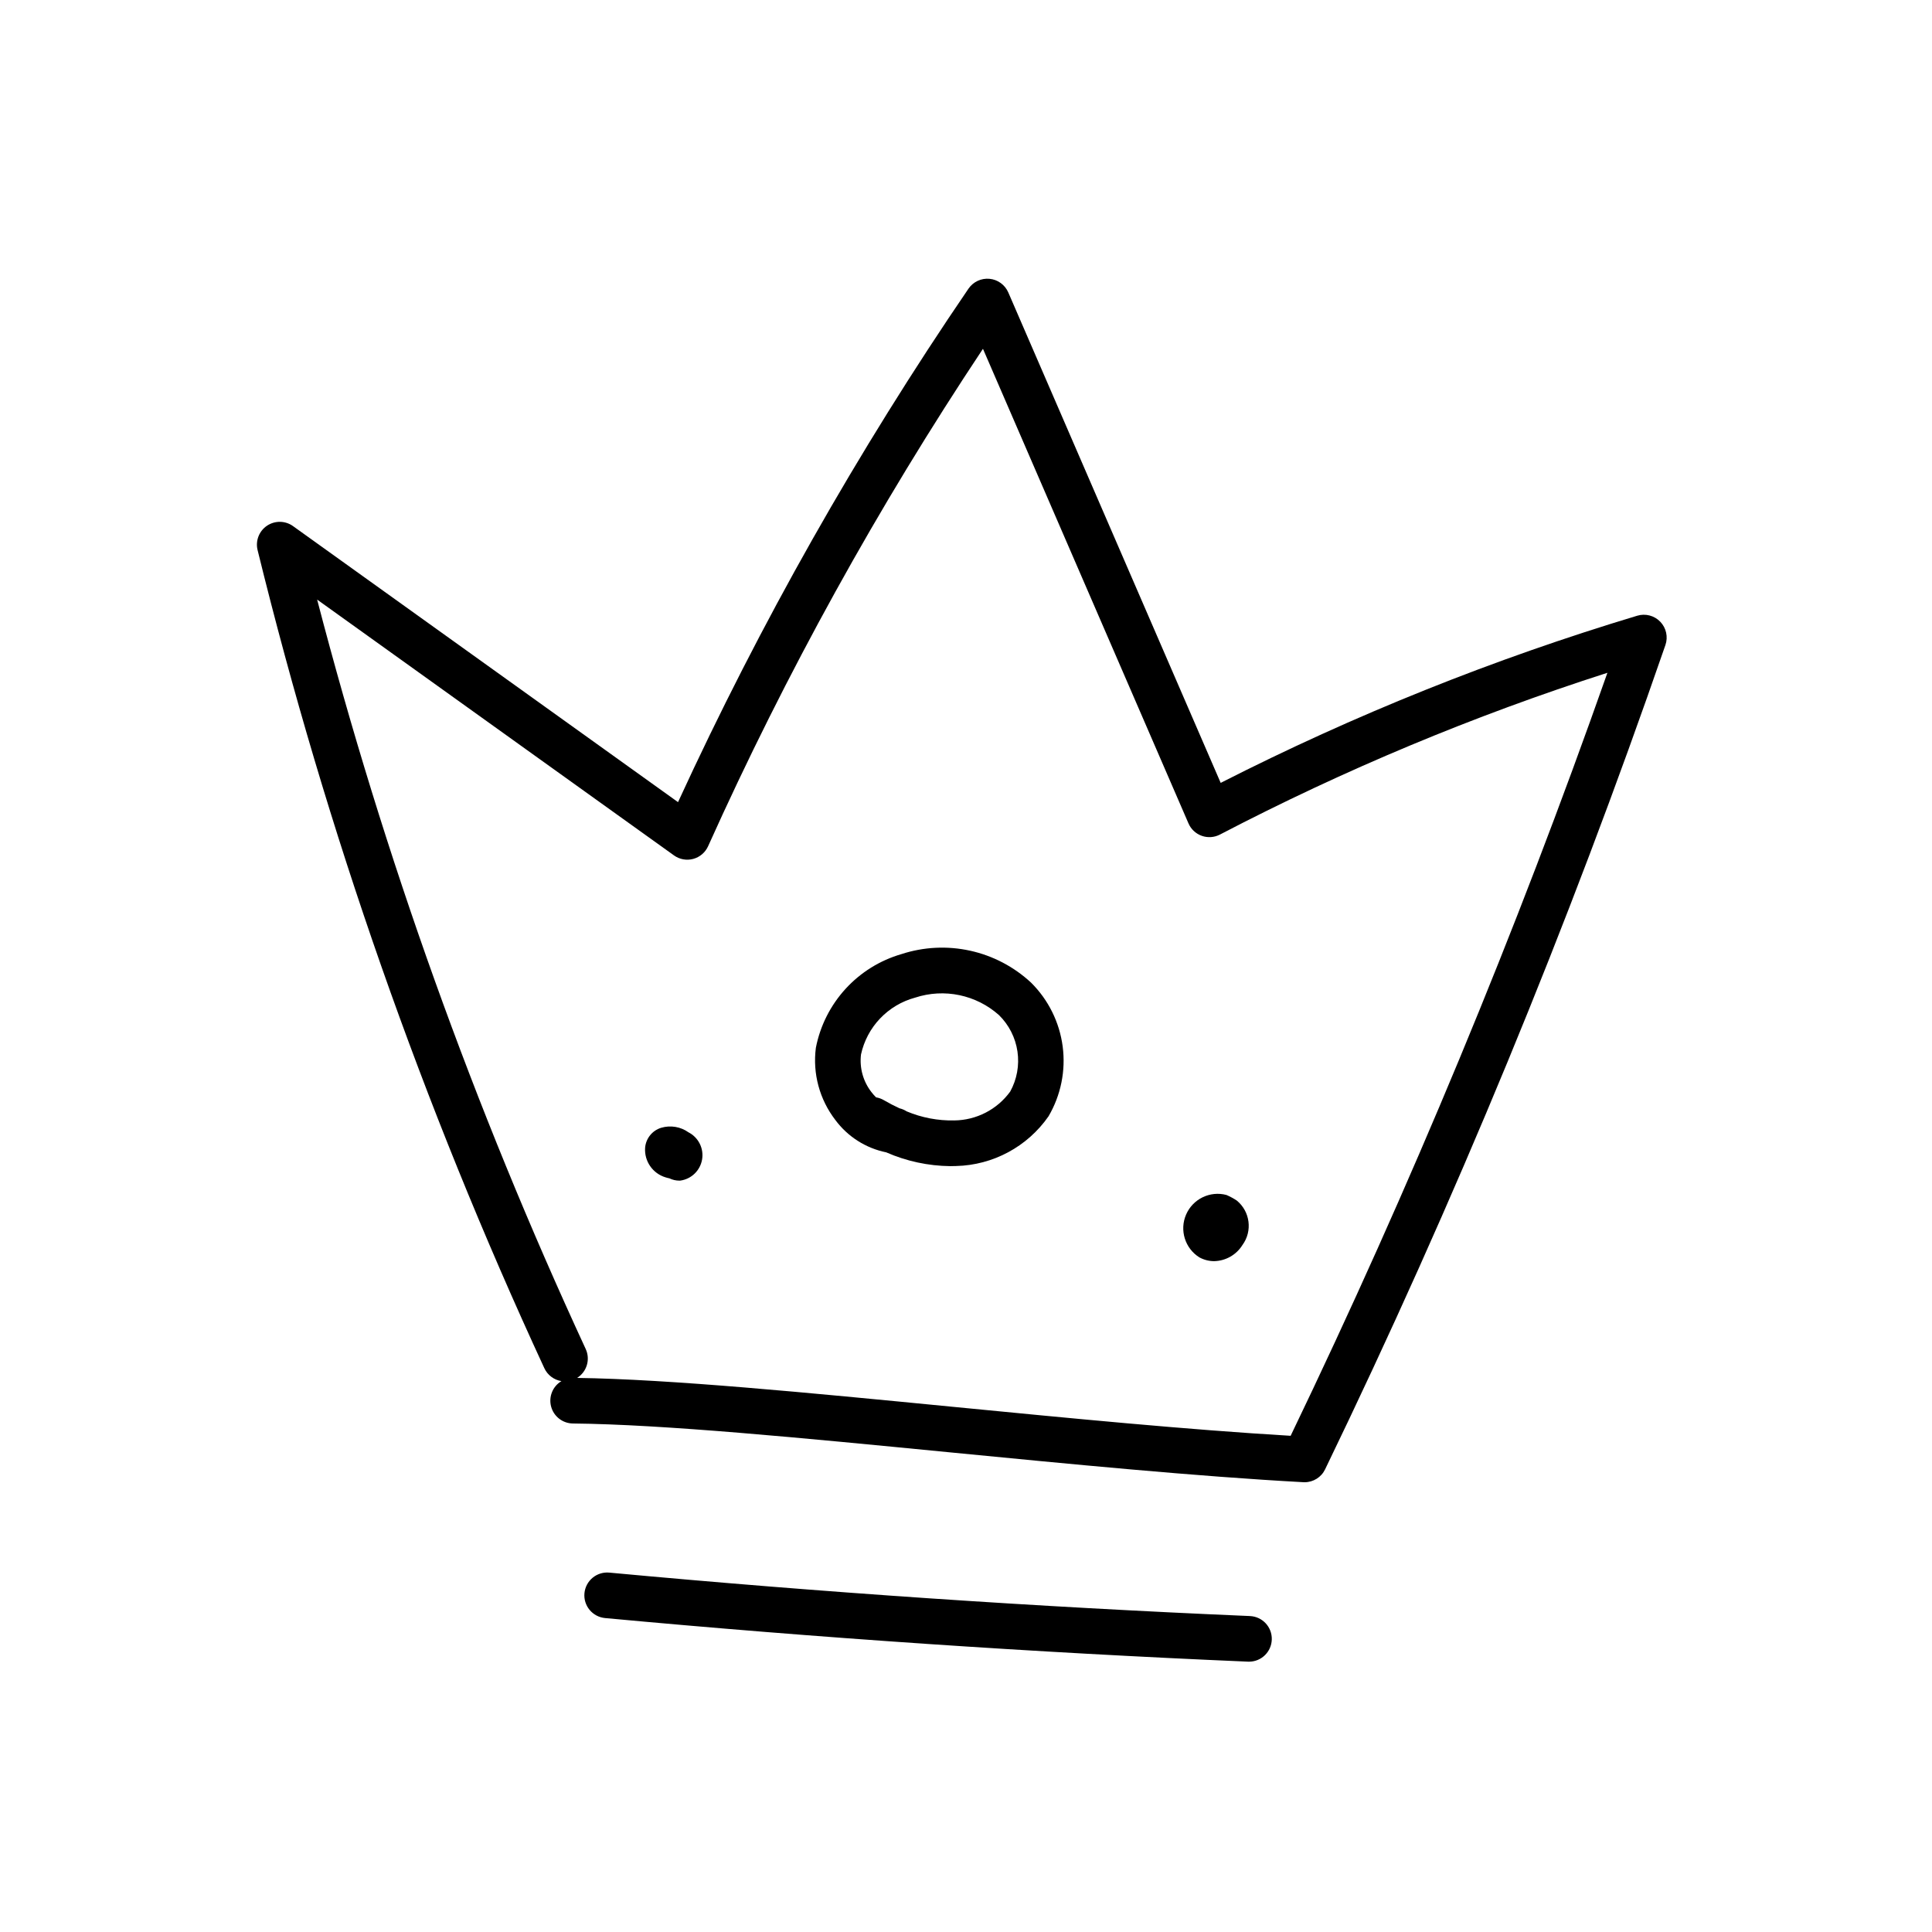 <?xml version="1.0" encoding="UTF-8"?>
<!-- Uploaded to: ICON Repo, www.iconrepo.com, Generator: ICON Repo Mixer Tools -->
<svg fill="#000000" width="800px" height="800px" version="1.1" viewBox="144 144 512 512" xmlns="http://www.w3.org/2000/svg">
 <g>
  <path d="m395.83 453.04c-5.848-0.066-11.617-1.309-16.973-3.656-5.402-1.098-10.211-4.156-13.492-8.59-4.184-5.441-6.039-12.316-5.152-19.121 1.133-5.824 3.852-11.223 7.852-15.602 4-4.379 9.133-7.57 14.828-9.223 5.879-1.922 12.164-2.234 18.203-0.902 6.039 1.328 11.609 4.25 16.141 8.457 4.594 4.555 7.543 10.508 8.383 16.922 0.84 6.414-0.48 12.926-3.75 18.508-5.598 8.043-14.695 12.938-24.492 13.176-0.516 0.02-1.031 0.031-1.547 0.031zm-11.559-14.52c3.984 1.676 8.281 2.496 12.605 2.406 5.879-0.055 11.387-2.894 14.84-7.652 1.781-3.234 2.457-6.961 1.922-10.617-0.531-3.652-2.246-7.031-4.875-9.625-6.059-5.414-14.547-7.184-22.266-4.644-3.535 0.957-6.738 2.867-9.266 5.519-2.527 2.652-4.273 5.949-5.055 9.527-0.434 3.566 0.562 7.16 2.773 9.992 0.375 0.488 0.781 0.949 1.215 1.379 0.723 0.121 1.418 0.371 2.047 0.738 1.391 0.812 2.781 1.535 4.168 2.168 0.672 0.16 1.312 0.434 1.891 0.809z"/>
  <path d="m324.04 456.88c-0.918 0-1.82-0.211-2.644-0.609-0.336-0.066-0.664-0.148-0.992-0.254-3.438-1.023-5.699-4.301-5.441-7.875 0.211-2.457 1.895-4.543 4.25-5.266 2.473-0.734 5.144-0.293 7.242 1.199 2.644 1.355 4.106 4.273 3.606 7.203-0.5 2.93-2.844 5.195-5.789 5.594-0.078 0.008-0.152 0.008-0.23 0.008z"/>
  <path d="m465.76 478.22c-1.367-0.004-2.715-0.348-3.914-1.004-3.816-2.394-5.312-7.219-3.516-11.352 1.793-4.133 6.336-6.336 10.691-5.184 0.953 0.41 1.863 0.902 2.727 1.469 3.555 2.906 4.223 8.082 1.516 11.789-1.613 2.606-4.438 4.215-7.504 4.281z"/>
  <path d="m489.72 536.81c-0.109 0-0.215-0.004-0.328-0.012-28.348-1.539-61.75-4.801-94.055-7.949-38.812-3.789-75.477-7.367-99.508-7.609-2.707-0.027-5.066-1.852-5.773-4.465-0.707-2.609 0.406-5.375 2.727-6.766-1.988-0.32-3.691-1.605-4.535-3.438-32.234-69.652-57.68-142.25-75.984-216.79-0.605-2.457 0.387-5.031 2.481-6.449 2.098-1.418 4.856-1.383 6.91 0.094l102.03 73.152v-0.004c21.801-47.438 47.551-92.957 76.977-136.08 1.246-1.816 3.379-2.816 5.57-2.606 2.195 0.207 4.098 1.594 4.977 3.613l56.285 129.97c35.406-18.023 72.355-32.848 110.4-44.301 2.176-0.652 4.531-0.031 6.102 1.605 1.57 1.637 2.098 4.012 1.359 6.16-25.738 74.531-55.855 147.48-90.191 218.46-1.008 2.09-3.121 3.414-5.441 3.414zm-192.78-27.648c24.551 0.34 61.004 3.891 99.566 7.656 30.656 2.992 62.312 6.078 89.523 7.684h0.004c31.668-65.812 59.695-133.32 83.949-202.21-35.379 11.355-69.727 25.695-102.68 42.871-1.488 0.777-3.234 0.902-4.816 0.34-1.582-0.559-2.863-1.754-3.527-3.297l-54.465-125.77c-27.844 41.875-52.207 85.961-72.84 131.82-0.746 1.656-2.191 2.891-3.941 3.363-1.754 0.473-3.625 0.133-5.098-0.926l-94.574-67.801v-0.004c17.766 68.191 41.582 134.66 71.176 198.61 1.277 2.762 0.301 6.047-2.281 7.664z"/>
  <path d="m475 584.36-0.262-0.004c-56.59-2.414-113.91-6.301-170.38-11.551-1.598-0.148-3.074-0.922-4.102-2.16-1.027-1.234-1.52-2.828-1.371-4.426s0.93-3.074 2.164-4.098c1.238-1.023 2.832-1.516 4.43-1.363 56.262 5.234 113.38 9.113 169.77 11.512v0.004c3.285 0.137 5.859 2.875 5.789 6.164-0.066 3.289-2.75 5.922-6.039 5.922z"/>
 </g>
</svg>